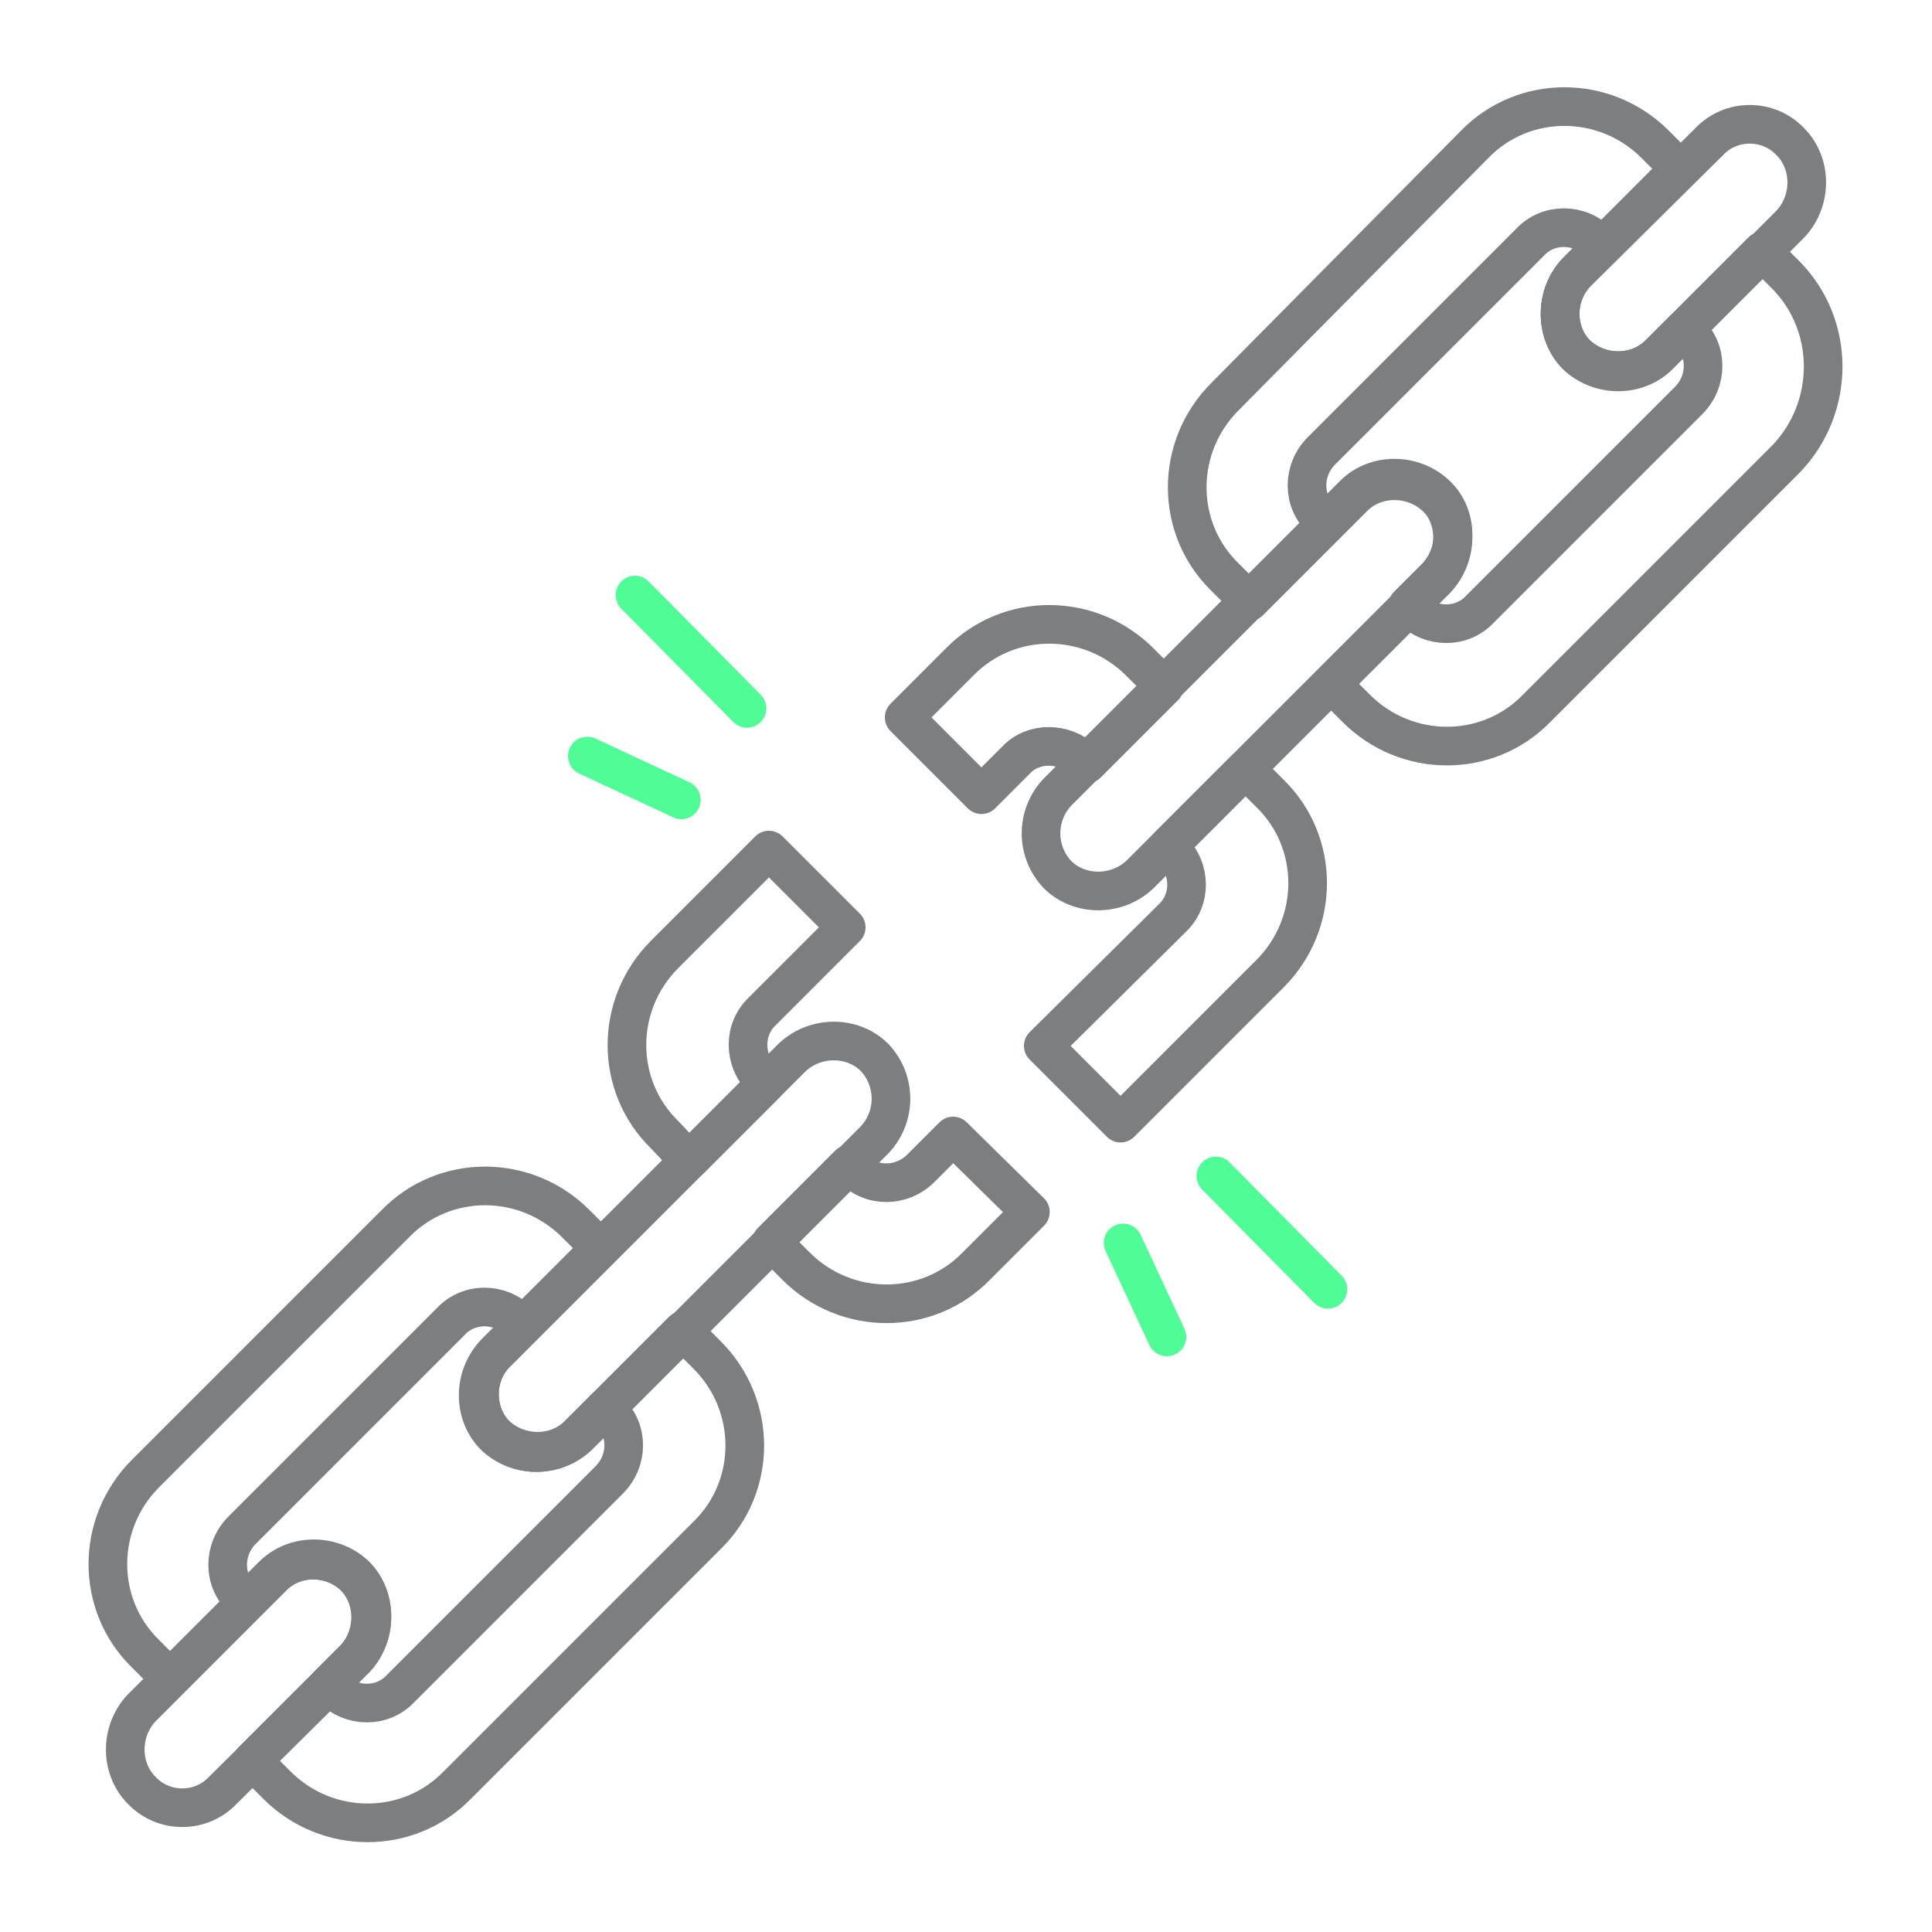 <?xml version="1.0" encoding="utf-8"?>
<!-- Generator: Adobe Illustrator 27.4.1, SVG Export Plug-In . SVG Version: 6.00 Build 0)  -->
<svg version="1.1" xmlns="http://www.w3.org/2000/svg" xmlns:xlink="http://www.w3.org/1999/xlink" x="0px" y="0px" width="150px"
	 height="150px" viewBox="0 0 150 150" style="enable-background:new 0 0 150 150;" xml:space="preserve">
<style type="text/css">
	.st0{fill:none;stroke:#7D7E7F;stroke-width:3;stroke-linecap:round;stroke-linejoin:round;stroke-miterlimit:10;}
	.st1{fill:none;stroke:#50FC96;stroke-width:3;stroke-linecap:round;stroke-linejoin:round;stroke-miterlimit:10;}
</style>
<g id="Ebene_2">
</g>
<g id="Ebene_1">
	<g>
		<path class="st0" d="M11,139L11,139c-1.7-1.7-1.7-4.6,0-6.4l10.2-10.2c1.7-1.7,4.6-1.7,6.4,0l0,0c1.7,1.7,1.7,4.6,0,6.4L17.3,139
			C15.6,140.8,12.7,140.8,11,139z"/>
		<path class="st0" d="M67.9,82.1c-1.7-1.7-4.6-1.7-6.4,0L48.7,94.9l-3.6,3.6l-6.6,6.6c-1.7,1.7-1.7,4.6,0,6.4
			c1.7,1.7,4.6,1.7,6.4,0l6.6-6.6l3.6-3.6l12.8-12.8C69.6,86.7,69.6,83.9,67.9,82.1z"/>
		<g>
			<path class="st0" d="M74,88.2l-2.5,2.5c-1.5,1.5-3.9,1.5-5.3,0l-0.3-0.3l-6,6l1.9,1.9c3.9,3.9,10.2,3.9,14,0l4.2-4.2L74,88.2z"/>
			<path class="st0" d="M53.5,90.1l6-6l-0.3-0.3c-1.5-1.5-1.5-3.9,0-5.3l6.5-6.5l-6-6l-8.1,8.1c-3.9,3.9-3.9,10.2,0,14L53.5,90.1z"
				/>
		</g>
		<path class="st0" d="M82.1,67.9c1.7,1.7,4.6,1.7,6.4,0l12.8-12.8l3.6-3.6l6.6-6.6c1.7-1.7,1.7-4.6,0-6.4c-1.7-1.7-4.6-1.7-6.4,0
			l-6.6,6.6l-3.6,3.6L82.1,61.5C80.4,63.3,80.4,66.1,82.1,67.9z"/>
		<g>
			<path class="st0" d="M96.7,59.7l-6,6l0.3,0.3c1.5,1.5,1.5,3.9,0,5.3L81,81.2l6,6l11.6-11.6c3.9-3.9,3.9-10.2,0-14L96.7,59.7z"/>
			<path class="st0" d="M84.1,59l0.3,0.3l6-6l-1.9-1.9c-3.9-3.9-10.2-3.9-14,0l-4.3,4.3l6,6l2.7-2.7C80.2,57.6,82.6,57.6,84.1,59z"
				/>
		</g>
		<g>
			<line class="st1" x1="49.3" y1="46.2" x2="58" y2="55"/>
			<line class="st1" x1="52.9" y1="62.1" x2="45.6" y2="58.7"/>
			<line class="st1" x1="103.1" y1="100.1" x2="94.4" y2="91.3"/>
			<line class="st1" x1="87.2" y1="96.5" x2="90.6" y2="103.8"/>
		</g>
		<path class="st0" d="M54.9,105.2l-1.9-1.9l-1.5,1.5l-6.6,6.6c-1.7,1.7-4.6,1.7-6.4,0c-1.7-1.7-1.7-4.6,0-6.4l6.6-6.6l1.5-1.5
			l-1.9-1.9c-3.9-3.9-10.2-3.9-14,0l-19.4,19.4c-3.9,3.9-3.9,10.2,0,14l1.9,1.9l8-8c1.7-1.7,4.6-1.7,6.4,0l0,0
			c1.7,1.7,1.7,4.6,0,6.4l-8,8l1.9,1.9c3.9,3.9,10.2,3.9,14,0l19.4-19.4C58.8,115.4,58.8,109.1,54.9,105.2z"/>
		<path class="st0" d="M47.3,109.6l-0.3-0.3l-2.2,2.2c-1.7,1.7-4.6,1.7-6.4,0c-1.7-1.7-1.7-4.6,0-6.4l2.2-2.2l-0.3-0.3
			c-1.5-1.5-3.9-1.5-5.3,0l-16.2,16.2c-1.5,1.5-1.5,3.9,0,5.3l0.3,0.3l2-2c1.7-1.7,4.6-1.7,6.4,0l0,0c1.7,1.7,1.7,4.6,0,6.4l-2,2
			l0.3,0.3c1.5,1.5,3.9,1.5,5.3,0l16.2-16.2C48.8,113.4,48.8,111,47.3,109.6z"/>
		<path class="st0" d="M139,11L139,11c1.7,1.7,1.7,4.6,0,6.4l-10.2,10.2c-1.7,1.7-4.6,1.7-6.4,0v0c-1.7-1.7-1.7-4.6,0-6.4L132.7,11
			C134.4,9.2,137.3,9.2,139,11z"/>
		<path class="st0" d="M130.8,25.5l-2,2c-1.7,1.7-4.6,1.7-6.4,0c-1.7-1.7-1.7-4.6,0-6.4l2-2l-0.3-0.3c-1.5-1.5-3.9-1.5-5.3,0
			l-16.2,16.2c-1.5,1.5-1.5,3.9,0,5.3l0.3,0.3l2.2-2.2c1.7-1.7,4.6-1.7,6.4,0s1.7,4.6,0,6.4l-2.2,2.2l0.3,0.3c1.5,1.5,3.9,1.5,5.3,0
			l16.2-16.2c1.5-1.5,1.5-3.9,0-5.3L130.8,25.5z"/>
		<path class="st0" d="M138.7,21.4l-1.9-1.9l-8,8c-1.7,1.7-4.6,1.7-6.4,0c-1.7-1.7-1.7-4.6,0-6.4l8-8l-1.9-1.9
			c-3.9-3.9-10.2-3.9-14,0L95.1,30.8c-3.9,3.9-3.9,10.2,0,14l1.9,1.9l1.5-1.5l6.6-6.6c1.7-1.7,4.6-1.7,6.4,0s1.7,4.6,0,6.4l-6.6,6.6
			l-1.5,1.5l1.9,1.9c3.9,3.9,10.2,3.9,14,0l19.4-19.4C142.5,31.6,142.5,25.3,138.7,21.4z"/>
	</g>
</g>
</svg>
